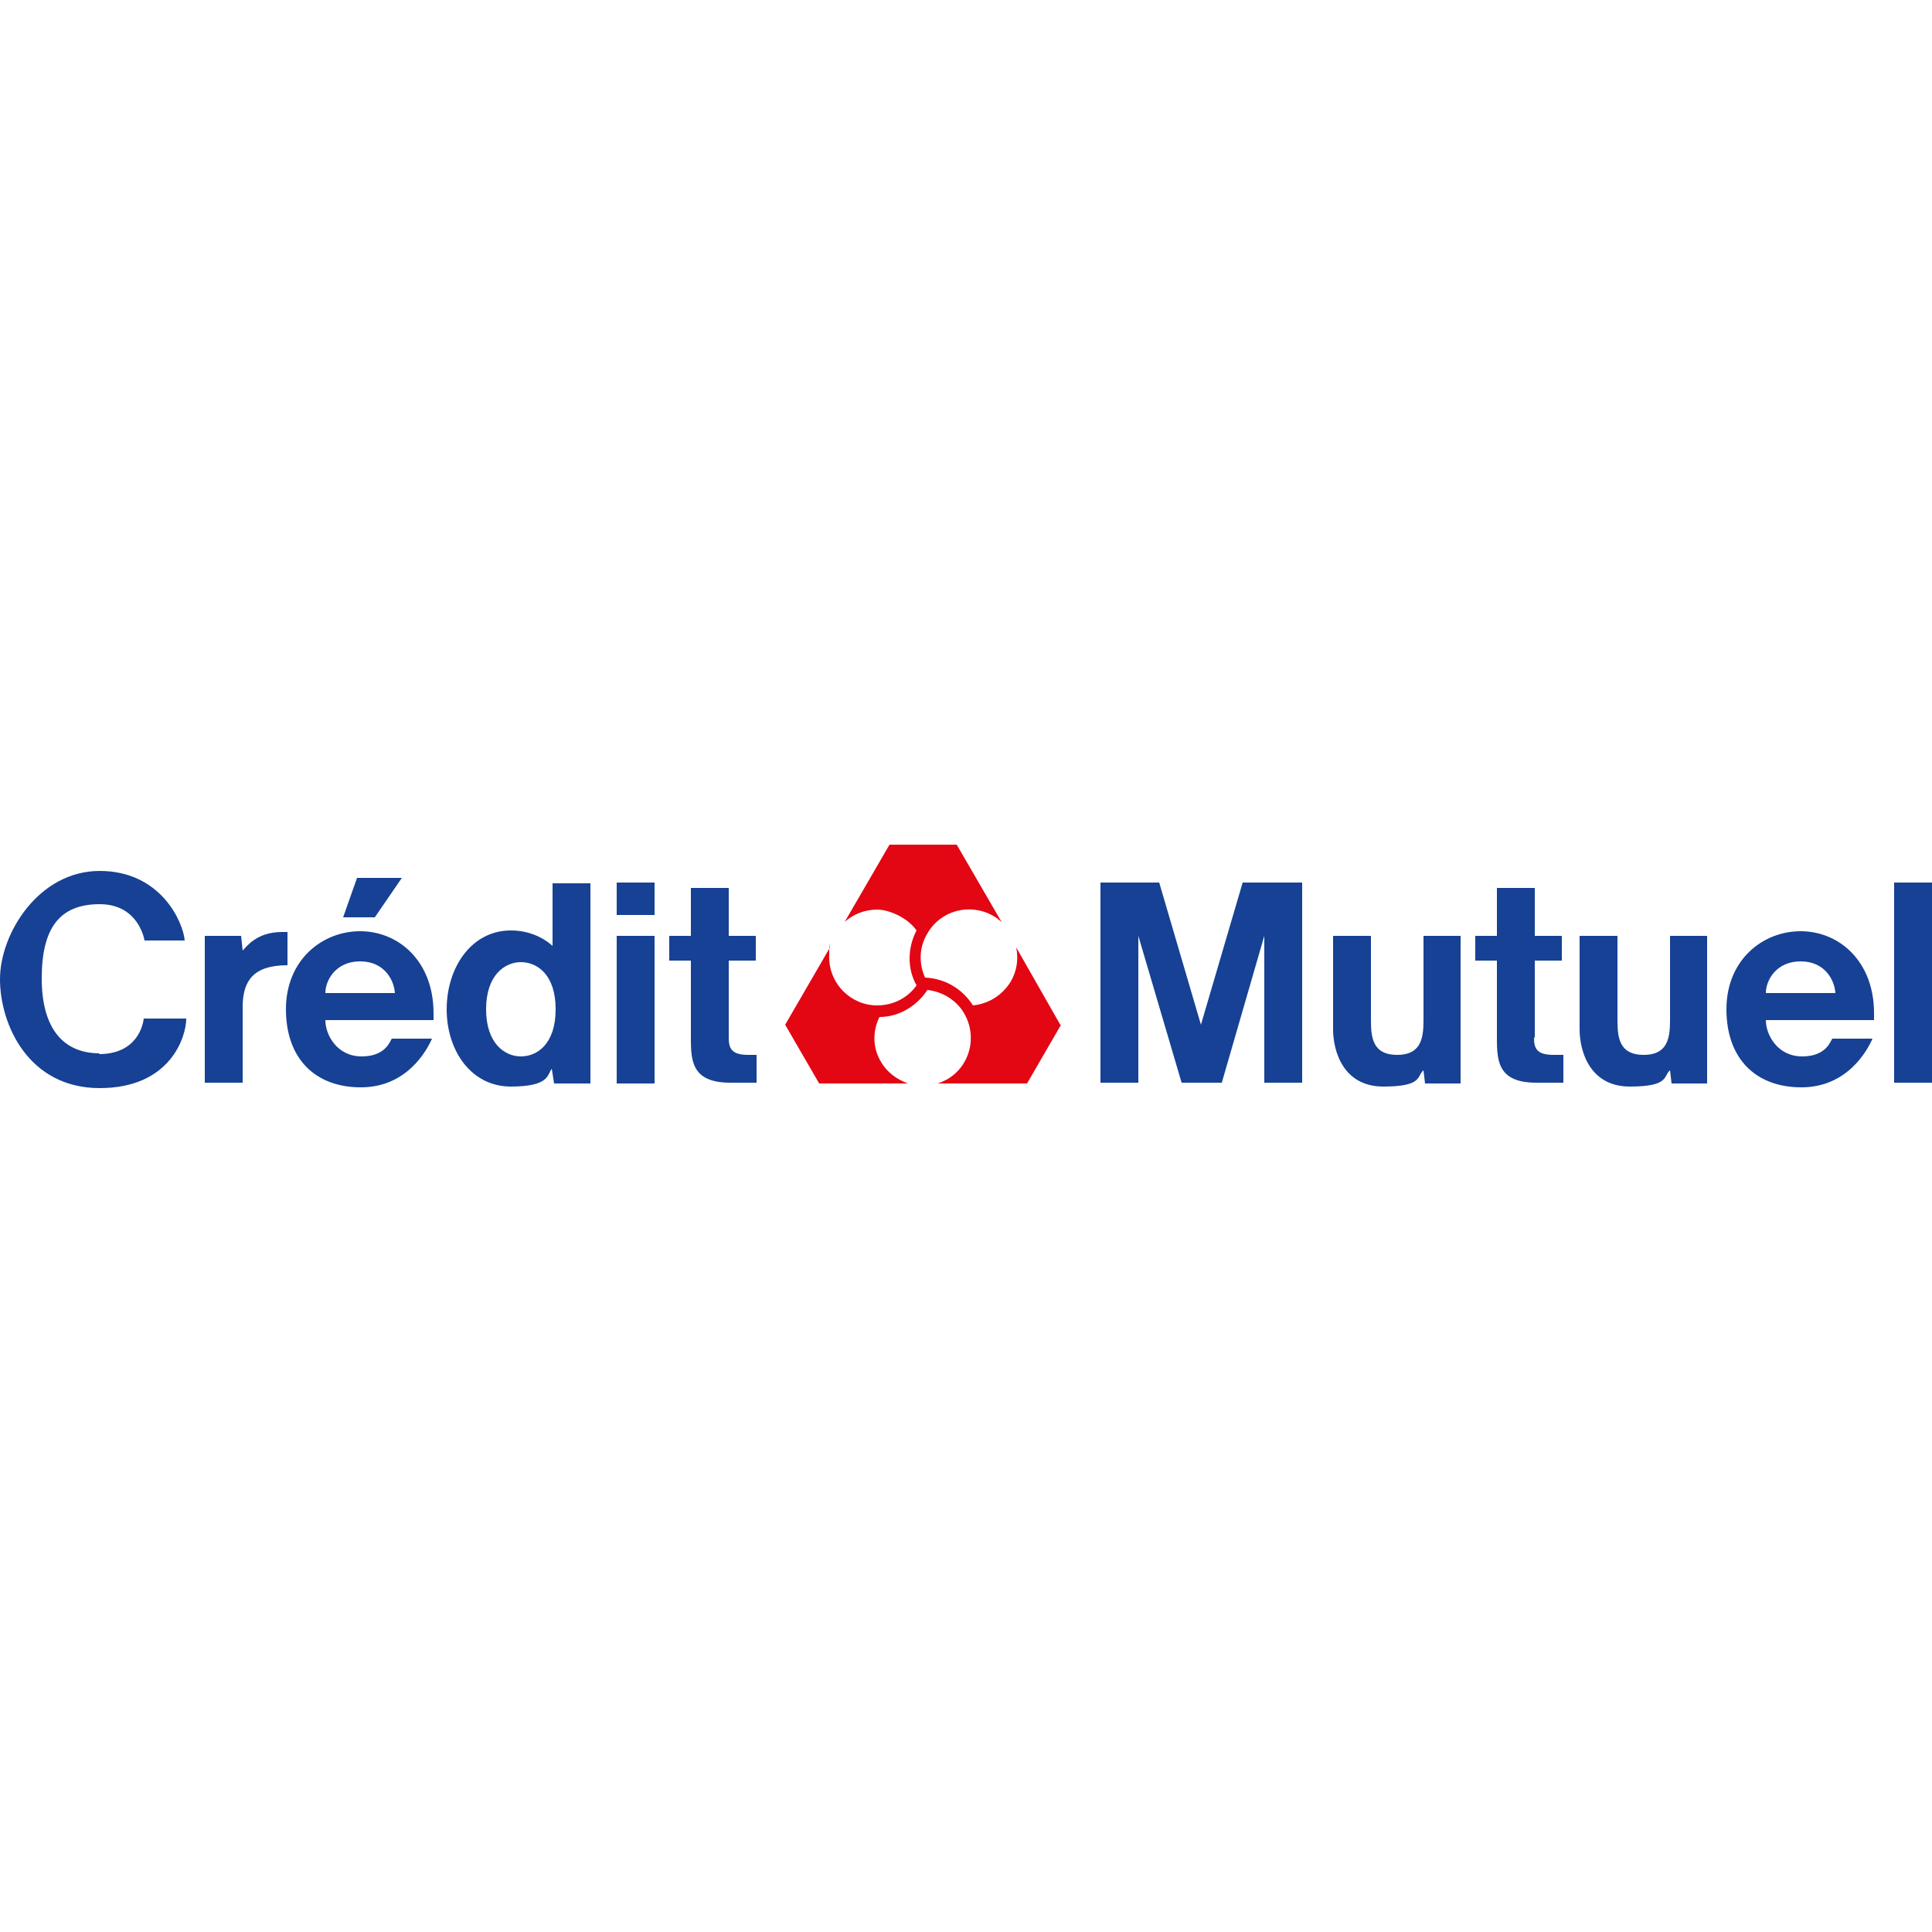 <?xml version="1.0" encoding="UTF-8"?>
<svg id="Calque_1" data-name="Calque 1" xmlns="http://www.w3.org/2000/svg" version="1.1" viewBox="0 0 250 250">
  <defs>
    <style>
      .cls-1 {
        fill: #e30613;
      }

      .cls-1, .cls-2 {
        stroke-width: 0px;
      }

      .cls-2 {
        fill: #164194;
      }
    </style>
  </defs>
  <g>
    <path class="cls-2" d="M184.2,121.1v10.1c0,2.3.2,5.3-3.4,5.3s-3.4-2.9-3.4-5.3v-10.1h-4.9v12.1c0,2.8,1.3,7.4,6.5,7.4s4.3-1.4,5.2-2.1c0,0,0,0,0,0l.2,1.7h4.6v-19.1h-4.9"/>
    <path class="cls-2" d="M216.1,121.1v10.1c0,2.3.2,5.3-3.4,5.3s-3.4-2.9-3.4-5.3v-10.1h-4.9v12.1c0,2.8,1.3,7.4,6.5,7.4s4.3-1.4,5.2-2.1c0,0,0,0,0,0l.2,1.7h4.6v-19.1h-4.9"/>
    <path class="cls-2" d="M233,120.5c-4.9,0-9.6,3.7-9.6,10.1s3.8,10.1,9.7,10.1,8.5-4.7,9.2-6.3h-5.2c-.2.2-.7,2.3-3.9,2.3s-4.7-2.8-4.7-4.7h14v-.9c0-6.7-4.5-10.6-9.5-10.6M228.5,128.5c0-1.6,1.3-4.1,4.5-4.1s4.4,2.5,4.5,4.1h-9Z"/>
    <path class="cls-2" d="M37.2,120.6h-.7c-3.3,0-4.6,1.9-5.1,2.4l-.2-1.9h-4.7v19h4.9v-10.1c.1-3,1.3-5.1,5.8-5.1v-4.3Z"/>
    <path class="cls-2" d="M71.6,122.5c-.6-.6-2.5-2.1-5.5-2.1-5.1,0-8.3,4.8-8.3,10.2s3.2,10,8.3,10,4.7-1.6,5.3-2.3l.3,1.9h4.7v-25.9h-4.9v8.3ZM67.4,136.7c-2.1,0-4.5-1.7-4.5-6.1s2.4-6.1,4.5-6.1,4.5,1.6,4.5,6.1-2.4,6.1-4.5,6.1"/>
    <path class="cls-2" d="M94.3,134.3v-10h3.5v-3.2h-3.5v-6.2h-4.9v6.2h-2.8v3.2h2.8v9.4c0,3.2-.2,6.4,5.1,6.4h3.4v-3.6h-1.1c-2.3,0-2.5-1-2.5-2.3"/>
    <path class="cls-2" d="M198.6,134.3v-10h3.5v-3.2h-3.5v-6.2h-4.9v6.2h-2.8v3.2h2.8v9.4c0,3.2-.2,6.4,5.1,6.4h3.5v-3.6h-1.3c-2.3,0-2.5-1-2.5-2.3"/>
  </g>
  <rect class="cls-2" x="79.8" y="114.2" width="4.9" height="4.2"/>
  <polygon class="cls-2" points="52 113.6 46.2 113.6 44.4 118.7 48.5 118.7 52 113.6"/>
  <rect class="cls-2" x="245.1" y="114.2" width="4.9" height="25.9"/>
  <rect class="cls-2" x="79.8" y="121.1" width="4.9" height="19.1"/>
  <polygon class="cls-2" points="160.8 114.2 155.4 132.6 150 114.2 142.4 114.2 142.4 140.1 147.3 140.1 147.3 121.1 152.9 140.1 158.1 140.1 163.6 121.1 163.6 140.1 168.5 140.1 168.5 114.2 160.8 114.2"/>
  <g>
    <path class="cls-2" d="M46.6,120.5c-4.9,0-9.6,3.7-9.6,10.1s3.8,10.1,9.7,10.1,8.5-4.7,9.2-6.3h-5.2c-.2.2-.7,2.3-3.9,2.3s-4.7-2.8-4.7-4.7h14v-.9c0-6.7-4.5-10.6-9.5-10.6M42.1,128.5c0-1.6,1.3-4.1,4.5-4.1s4.4,2.5,4.5,4.1h-9Z"/>
    <path class="cls-2" d="M12.9,136.3c-4.7,0-7.5-3.2-7.5-9.7s2.3-9.6,7.5-9.6c5.1,0,5.8,4.7,5.8,4.7h5.2c-.2-2.4-3.1-9-11-9S0,120.8,0,126.7s3.7,14.1,12.9,14.1,11.2-6.7,11.2-9h-5.5c-.1.9-.9,4.6-5.8,4.6"/>
    <path class="cls-1" d="M137.2,132.6l-5.7-10c.3,1.5.1,3-.7,4.4-1.1,1.8-2.9,2.9-4.9,3.1-1.4-2.2-3.7-3.5-6.2-3.6-.8-1.8-.8-3.9.3-5.7,1.7-3,5.5-4,8.5-2.3.4.2.7.5,1.1.8l-5.8-10h-8.7l-5.8,10c1.1-1,2.6-1.6,4.2-1.6s4,1.1,5.1,2.7c-1.2,2.3-1.2,5,0,7.1-1.1,1.6-3,2.6-5.1,2.6-3.4,0-6.2-2.8-6.2-6.2s0-.9.1-1.3l-5.8,10,4.4,7.6h11.5c-1.4-.5-2.7-1.4-3.5-2.8-1.1-1.8-1.1-4-.2-5.8,2.6,0,4.9-1.5,6.2-3.5,1.9.2,3.8,1.3,4.8,3.1,1.7,3,.7,6.8-2.3,8.5-.4.2-.8.4-1.2.5h11.6l4.4-7.6Z"/>
  </g>
</svg>